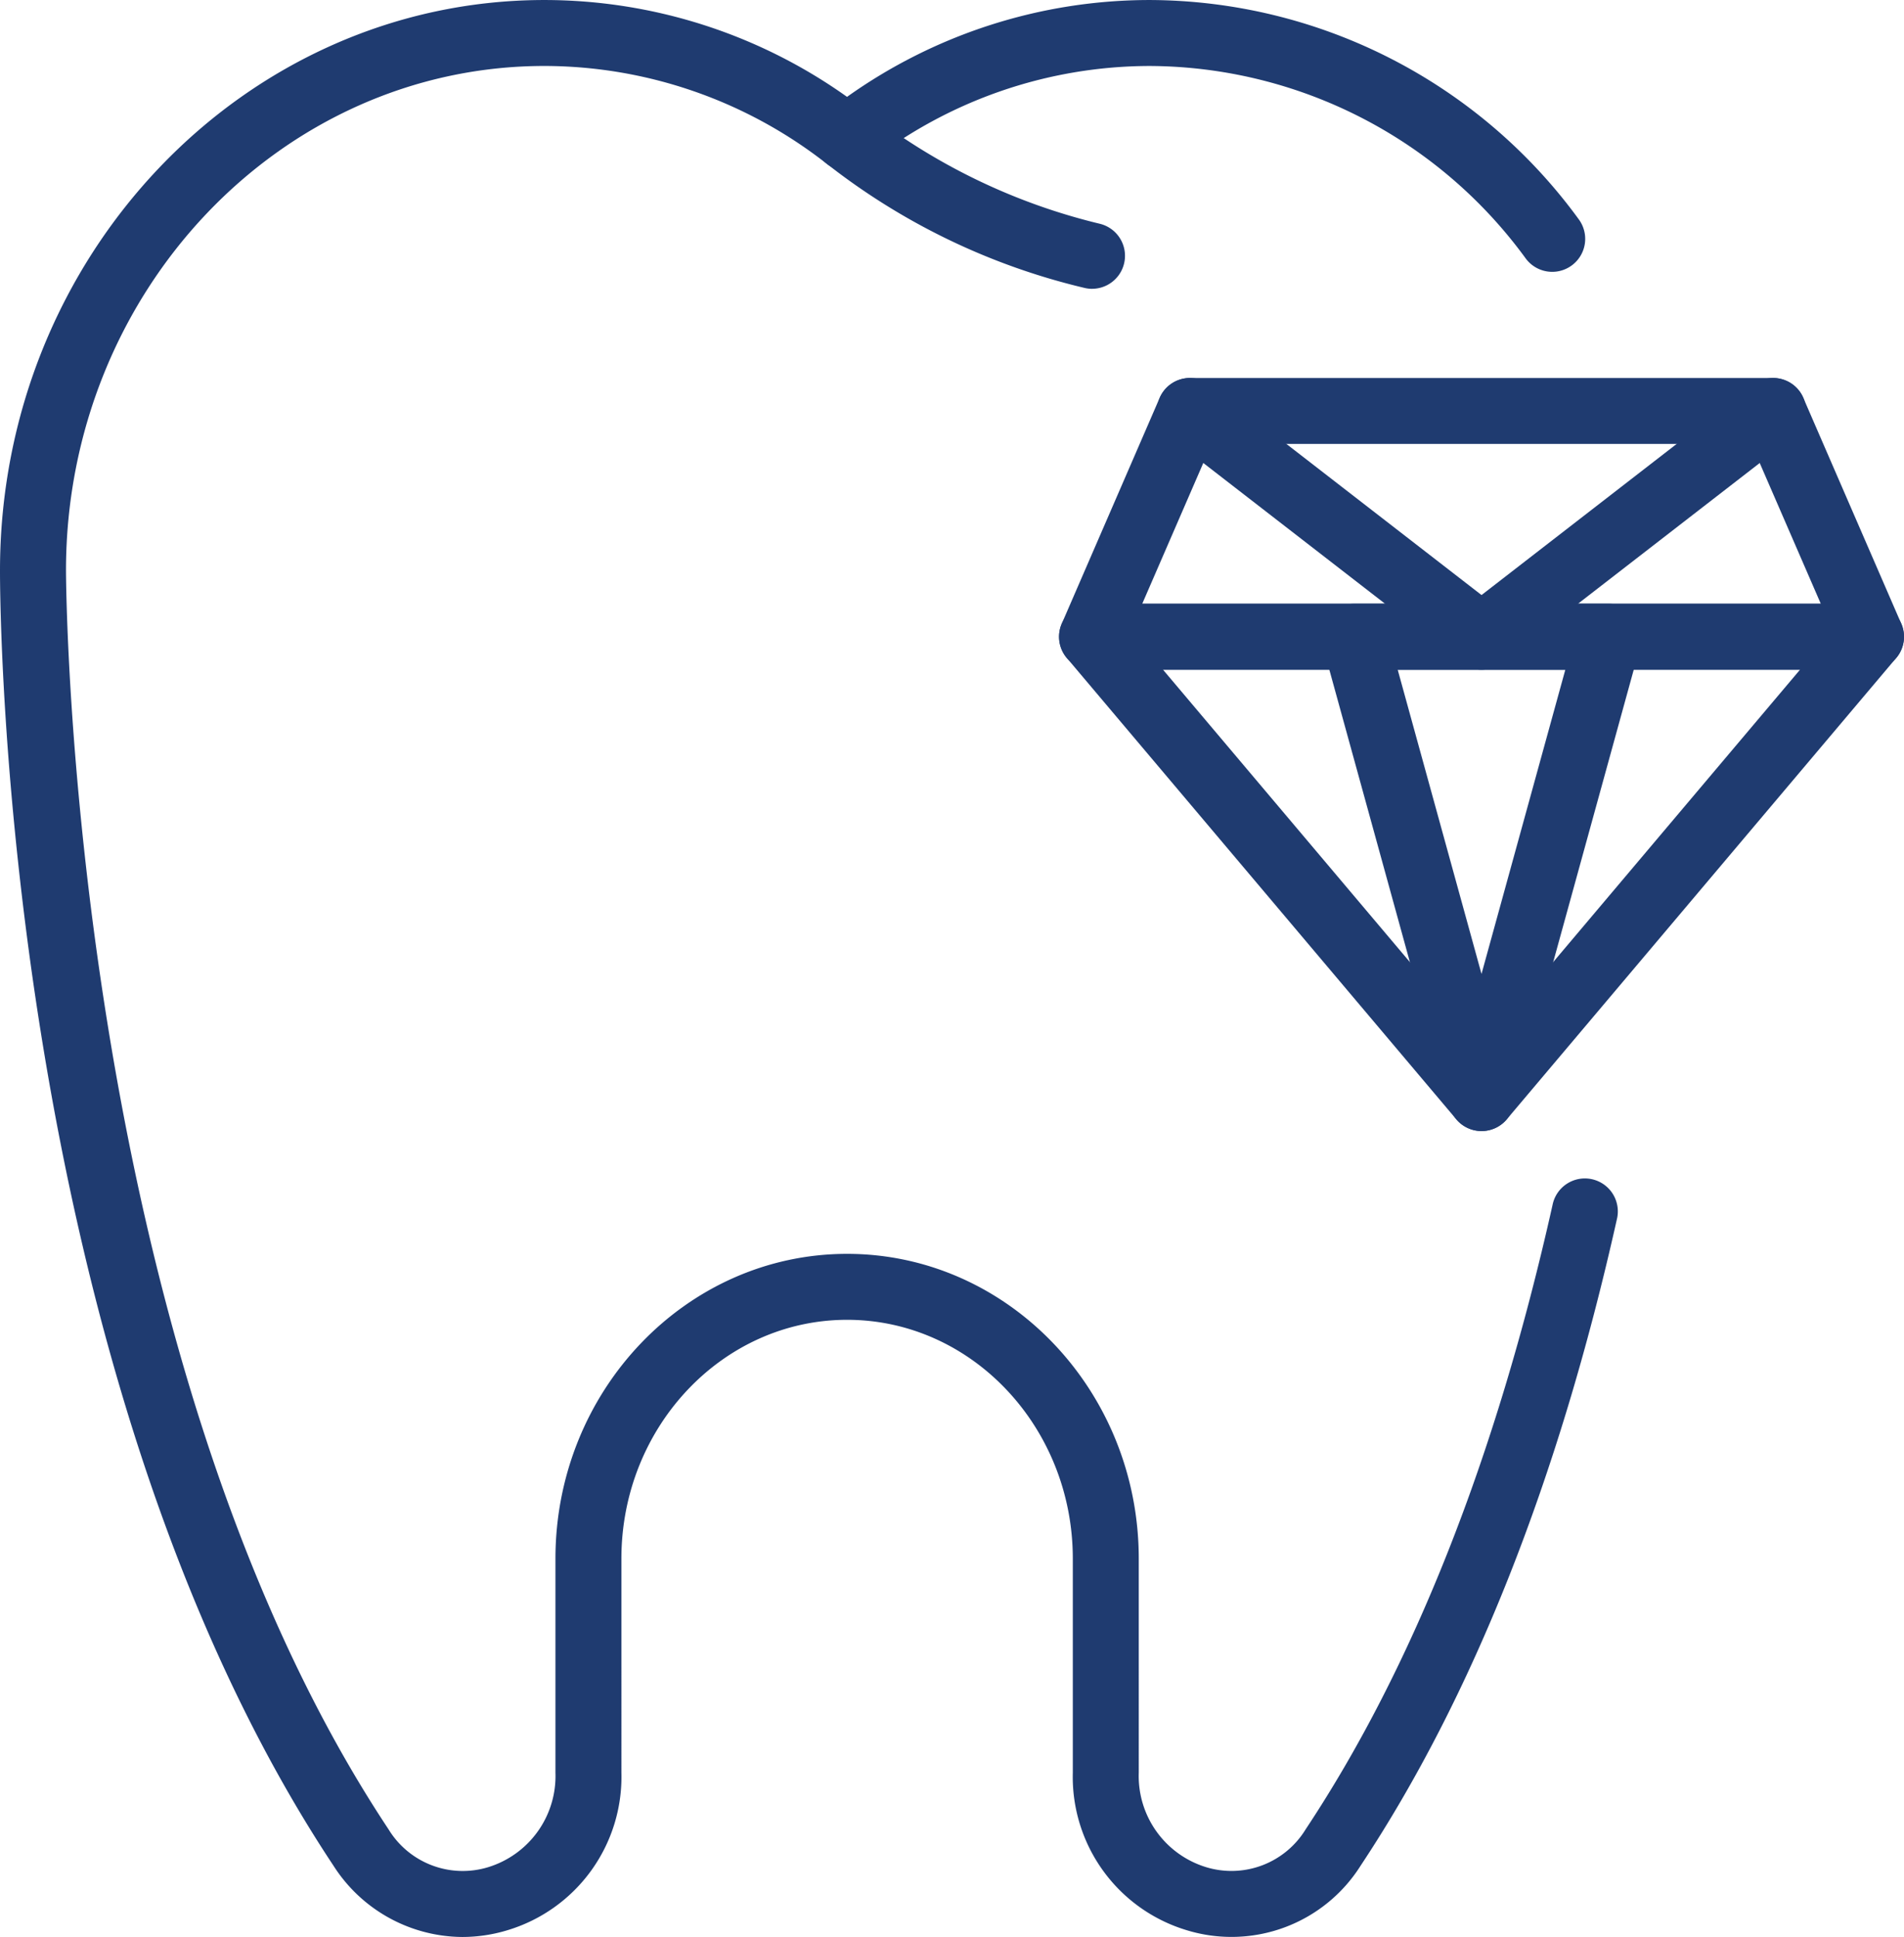 <svg xmlns="http://www.w3.org/2000/svg" width="116.28" height="118.28" viewBox="0 0 116.28 118.28">
  <g id="Gruppe_85" data-name="Gruppe 85" transform="translate(-90.947 -88.156)">
    <path id="Pfad_118" data-name="Pfad 118" d="M125.92,101.707a2.04,2.04,0,0,1-.494-.064A40.686,40.686,0,0,1,109.633,94a2.014,2.014,0,0,1,2.649-3.033,37.377,37.377,0,0,0,14.129,6.771,2.014,2.014,0,0,1-.492,3.967Z" transform="translate(31.719 4.086)" fill="#1f3b70"/>
    <path id="Pfad_119" data-name="Pfad 119" d="M119.178,206.435a9.406,9.406,0,0,1-7.867-4.356c-20.223-30.488-20.367-77.117-20.364-79.086,0-19.207,14.917-34.836,33.25-34.836a31.887,31.887,0,0,1,18.48,5.914,31.881,31.881,0,0,1,18.48-5.914,32.555,32.555,0,0,1,26.2,13.381,2.013,2.013,0,0,1-3.226,2.409,28.56,28.56,0,0,0-22.969-11.762,27.987,27.987,0,0,0-17.248,5.983,2.015,2.015,0,0,1-2.464,0A28,28,0,0,0,124.2,92.184c-16.113,0-29.223,13.823-29.223,30.811,0,.475.152,47.4,19.693,76.857a5.308,5.308,0,0,0,6.108,2.315,5.82,5.82,0,0,0,4.091-5.765V183.336c0-10.262,7.989-18.615,17.812-18.615s17.812,8.353,17.812,18.615V196.4a5.817,5.817,0,0,0,4.091,5.765,5.309,5.309,0,0,0,6.108-2.315c6.55-9.875,11.621-22.7,15.071-38.115a2.013,2.013,0,1,1,3.928.878c-3.558,15.9-8.823,29.176-15.646,39.463a9.324,9.324,0,0,1-10.624,3.945,9.773,9.773,0,0,1-6.956-9.621V183.336c0-8.044-6.185-14.588-13.784-14.588s-13.784,6.544-13.784,14.588V196.4a9.776,9.776,0,0,1-6.956,9.621A9.5,9.5,0,0,1,119.178,206.435Z" transform="translate(0)" fill="#1f3b70"/>
    <path id="Pfad_120" data-name="Pfad 120" d="M163.952,114.326H116.376a2.013,2.013,0,0,1-1.848-2.815l5.98-13.79a2.017,2.017,0,0,1,1.848-1.21h35.612a2.01,2.01,0,0,1,1.845,1.21l5.983,13.79a2.013,2.013,0,0,1-1.845,2.815Zm-44.51-4.028h41.441l-4.237-9.762H123.677Z" transform="translate(41.263 14.726)" fill="#1f3b70"/>
    <path id="Pfad_121" data-name="Pfad 121" d="M140.162,133.7a2.016,2.016,0,0,1-1.539-.715l-23.787-28.173a2.014,2.014,0,0,1,1.539-3.312h47.576a2.012,2.012,0,0,1,1.536,3.312L141.7,132.988A2.012,2.012,0,0,1,140.162,133.7Zm-19.453-28.173,19.453,23.038,19.452-23.038Z" transform="translate(41.264 23.522)" fill="#1f3b70"/>
    <path id="Pfad_122" data-name="Pfad 122" d="M129.938,133.7A2.016,2.016,0,0,1,128,132.226l-7.762-28.173a2.014,2.014,0,0,1,1.942-2.55H137.7a2.014,2.014,0,0,1,1.942,2.55l-7.762,28.173A2.014,2.014,0,0,1,129.938,133.7Zm-5.119-28.173,5.119,18.58,5.119-18.58Z" transform="translate(51.487 23.522)" fill="#1f3b70"/>
    <path id="Pfad_123" data-name="Pfad 123" d="M136.346,114.328a2.005,2.005,0,0,1-1.232-.423l-17.806-13.787a2.013,2.013,0,0,1,2.464-3.185l16.574,12.834L152.92,96.933a2.013,2.013,0,0,1,2.464,3.185l-17.806,13.787A2,2,0,0,1,136.346,114.328Z" transform="translate(45.08 14.725)" fill="#1f3b70"/>
  </g>
</svg>

